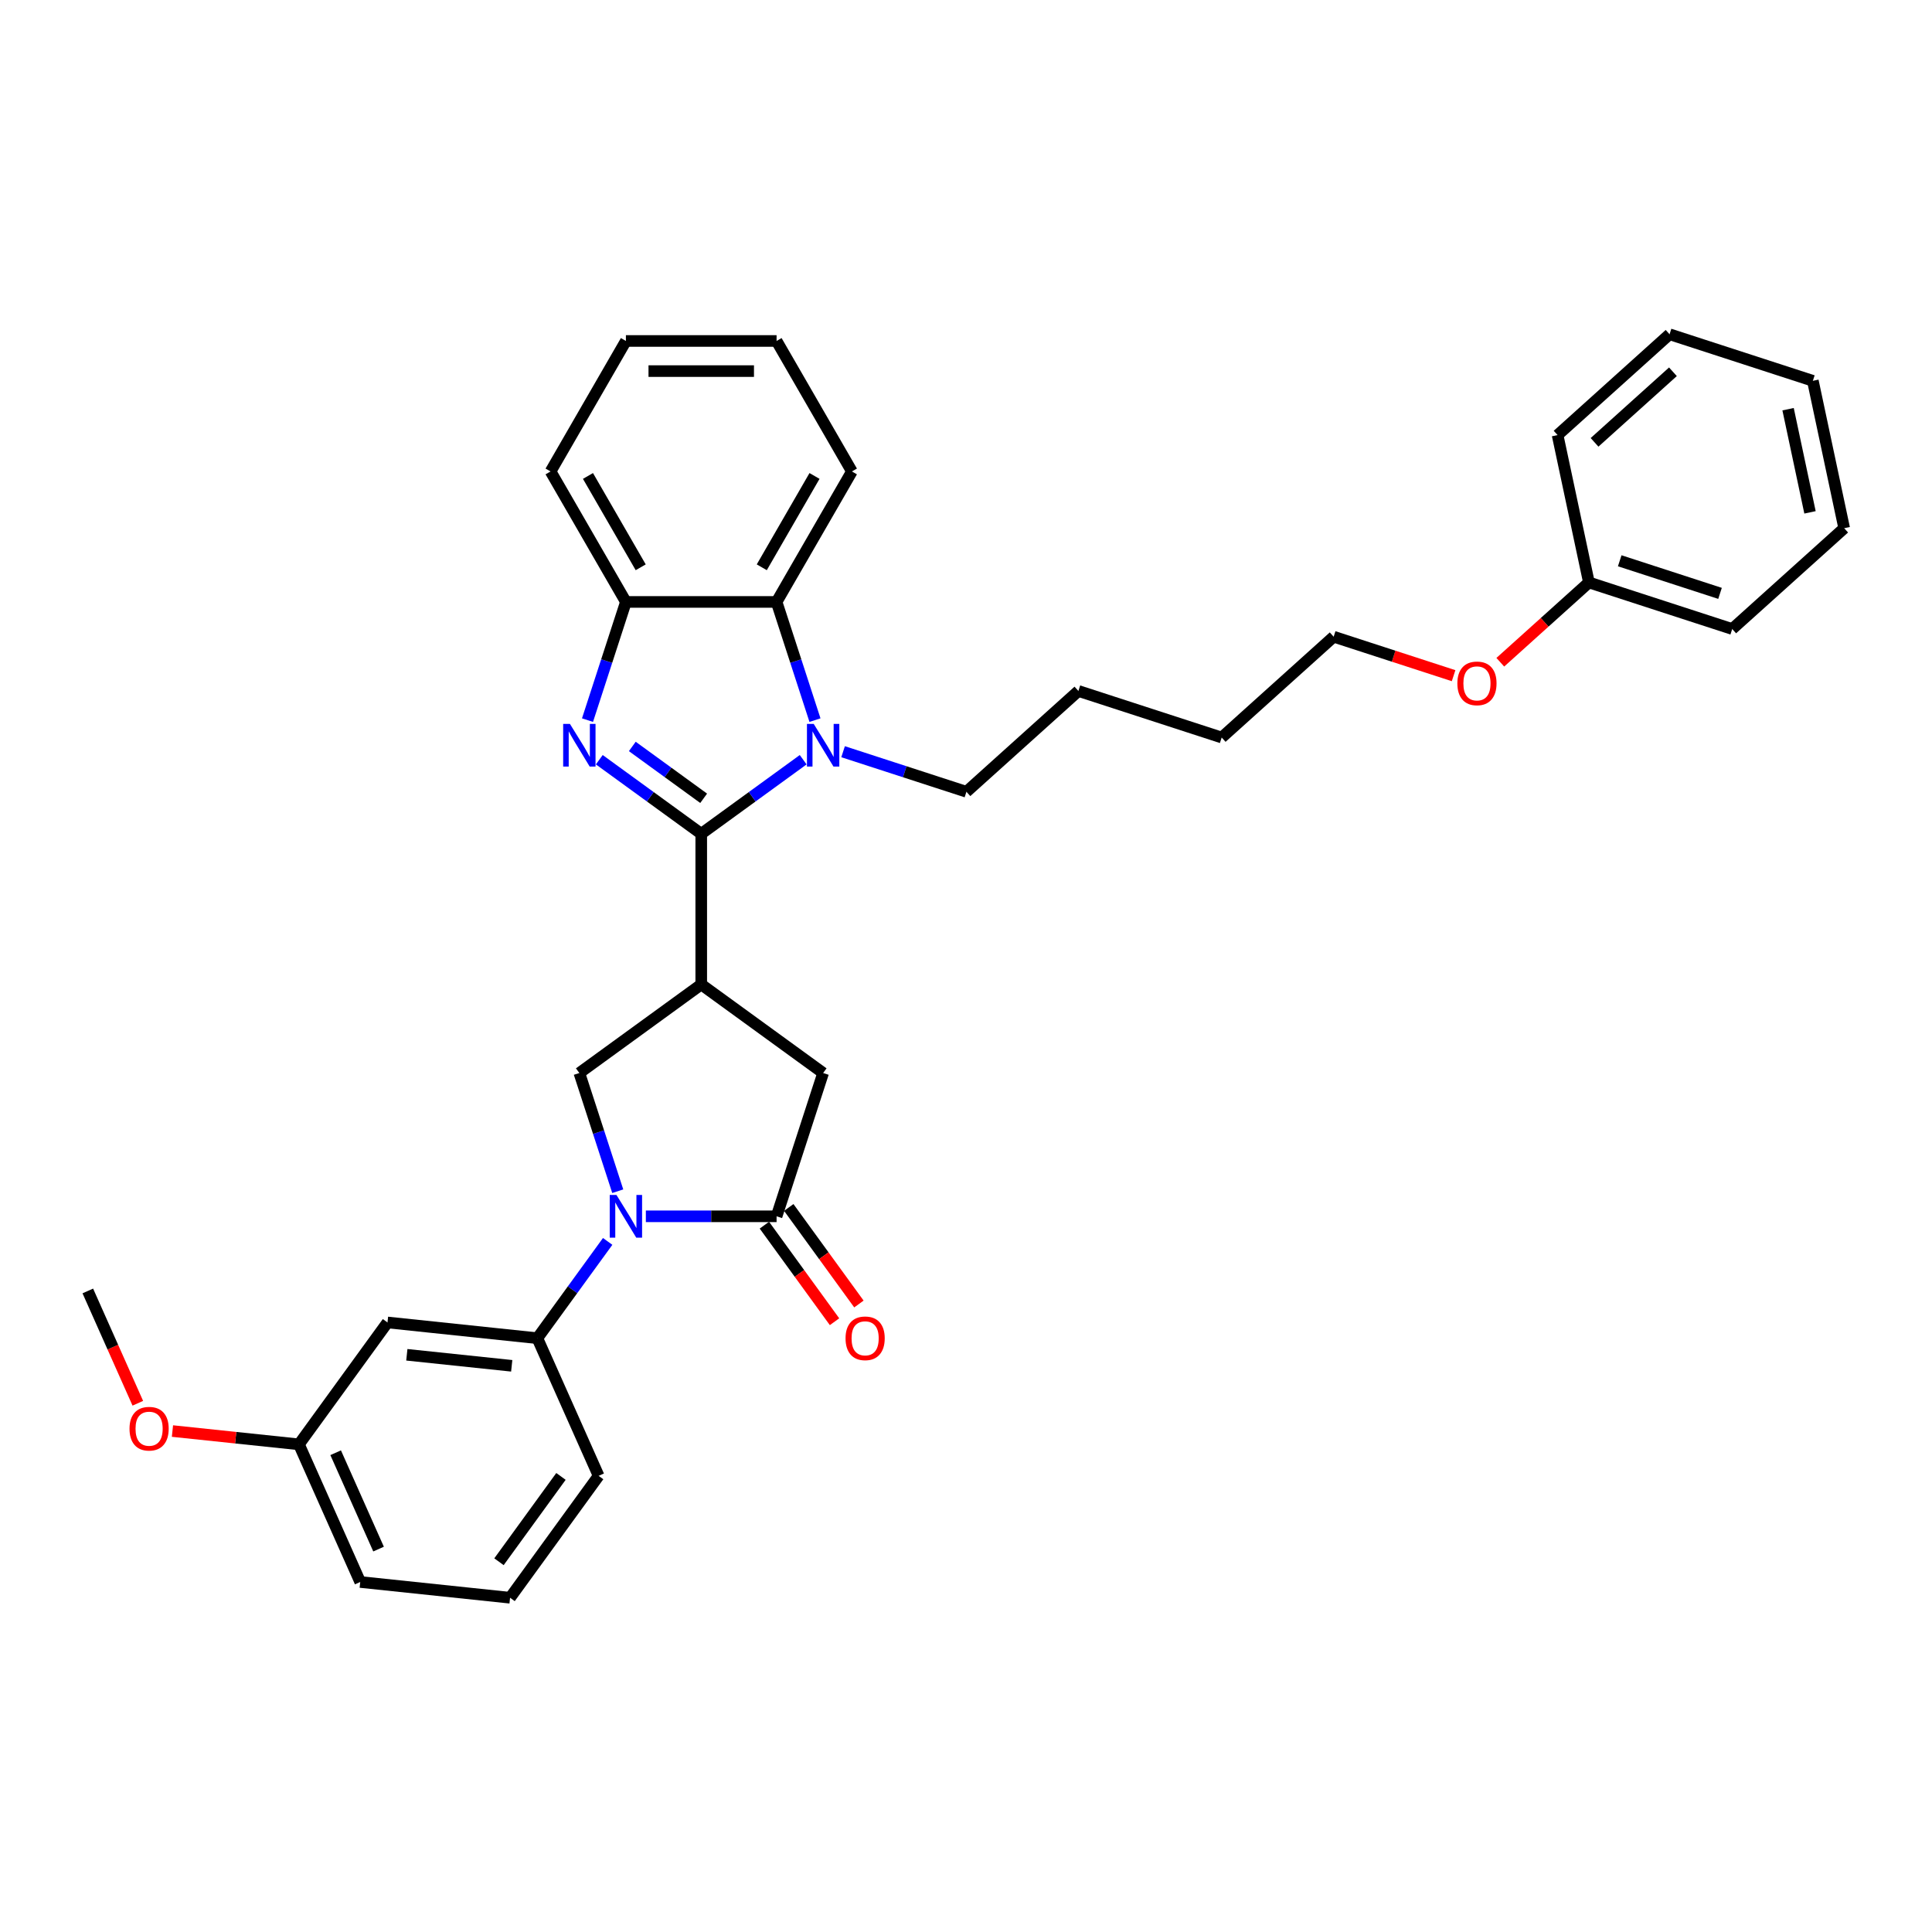 <?xml version='1.0' encoding='iso-8859-1'?>
<svg version='1.1' baseProfile='full'
              xmlns='http://www.w3.org/2000/svg'
                      xmlns:rdkit='http://www.rdkit.org/xml'
                      xmlns:xlink='http://www.w3.org/1999/xlink'
                  xml:space='preserve'
width='1000px' height='1000px' viewBox='0 0 1000 1000'>
<!-- END OF HEADER -->
<rect style='opacity:1.0;fill:#FFFFFF;stroke:none' width='1000' height='1000' x='0' y='0'> </rect>
<path class='bond-0' d='M 362.961,431.567 L 336.578,412.399' style='fill:none;fill-rule:evenodd;stroke:#000000;stroke-width:6px;stroke-linecap:butt;stroke-linejoin:miter;stroke-opacity:1' />
<path class='bond-0' d='M 336.578,412.399 L 310.195,393.23' style='fill:none;fill-rule:evenodd;stroke:#0000FF;stroke-width:6px;stroke-linecap:butt;stroke-linejoin:miter;stroke-opacity:1' />
<path class='bond-0' d='M 364.214,413.198 L 345.746,399.78' style='fill:none;fill-rule:evenodd;stroke:#000000;stroke-width:6px;stroke-linecap:butt;stroke-linejoin:miter;stroke-opacity:1' />
<path class='bond-0' d='M 345.746,399.78 L 327.277,386.362' style='fill:none;fill-rule:evenodd;stroke:#0000FF;stroke-width:6px;stroke-linecap:butt;stroke-linejoin:miter;stroke-opacity:1' />
<path class='bond-1' d='M 362.961,431.567 L 389.344,412.399' style='fill:none;fill-rule:evenodd;stroke:#000000;stroke-width:6px;stroke-linecap:butt;stroke-linejoin:miter;stroke-opacity:1' />
<path class='bond-1' d='M 389.344,412.399 L 415.727,393.23' style='fill:none;fill-rule:evenodd;stroke:#0000FF;stroke-width:6px;stroke-linecap:butt;stroke-linejoin:miter;stroke-opacity:1' />
<path class='bond-2' d='M 362.961,431.567 L 362.961,509.553' style='fill:none;fill-rule:evenodd;stroke:#000000;stroke-width:6px;stroke-linecap:butt;stroke-linejoin:miter;stroke-opacity:1' />
<path class='bond-7' d='M 304.091,372.736 L 314.03,342.148' style='fill:none;fill-rule:evenodd;stroke:#0000FF;stroke-width:6px;stroke-linecap:butt;stroke-linejoin:miter;stroke-opacity:1' />
<path class='bond-7' d='M 314.03,342.148 L 323.968,311.56' style='fill:none;fill-rule:evenodd;stroke:#000000;stroke-width:6px;stroke-linecap:butt;stroke-linejoin:miter;stroke-opacity:1' />
<path class='bond-6' d='M 421.831,372.736 L 411.892,342.148' style='fill:none;fill-rule:evenodd;stroke:#0000FF;stroke-width:6px;stroke-linecap:butt;stroke-linejoin:miter;stroke-opacity:1' />
<path class='bond-6' d='M 411.892,342.148 L 401.954,311.56' style='fill:none;fill-rule:evenodd;stroke:#000000;stroke-width:6px;stroke-linecap:butt;stroke-linejoin:miter;stroke-opacity:1' />
<path class='bond-12' d='M 436.378,389.083 L 468.3,399.455' style='fill:none;fill-rule:evenodd;stroke:#0000FF;stroke-width:6px;stroke-linecap:butt;stroke-linejoin:miter;stroke-opacity:1' />
<path class='bond-12' d='M 468.3,399.455 L 500.221,409.827' style='fill:none;fill-rule:evenodd;stroke:#000000;stroke-width:6px;stroke-linecap:butt;stroke-linejoin:miter;stroke-opacity:1' />
<path class='bond-5' d='M 362.961,509.553 L 299.869,555.391' style='fill:none;fill-rule:evenodd;stroke:#000000;stroke-width:6px;stroke-linecap:butt;stroke-linejoin:miter;stroke-opacity:1' />
<path class='bond-9' d='M 362.961,509.553 L 426.053,555.391' style='fill:none;fill-rule:evenodd;stroke:#000000;stroke-width:6px;stroke-linecap:butt;stroke-linejoin:miter;stroke-opacity:1' />
<path class='bond-3' d='M 319.747,616.568 L 309.808,585.979' style='fill:none;fill-rule:evenodd;stroke:#0000FF;stroke-width:6px;stroke-linecap:butt;stroke-linejoin:miter;stroke-opacity:1' />
<path class='bond-3' d='M 309.808,585.979 L 299.869,555.391' style='fill:none;fill-rule:evenodd;stroke:#000000;stroke-width:6px;stroke-linecap:butt;stroke-linejoin:miter;stroke-opacity:1' />
<path class='bond-8' d='M 314.529,642.552 L 296.329,667.602' style='fill:none;fill-rule:evenodd;stroke:#0000FF;stroke-width:6px;stroke-linecap:butt;stroke-linejoin:miter;stroke-opacity:1' />
<path class='bond-8' d='M 296.329,667.602 L 278.13,692.652' style='fill:none;fill-rule:evenodd;stroke:#000000;stroke-width:6px;stroke-linecap:butt;stroke-linejoin:miter;stroke-opacity:1' />
<path class='bond-34' d='M 334.294,629.56 L 368.124,629.56' style='fill:none;fill-rule:evenodd;stroke:#0000FF;stroke-width:6px;stroke-linecap:butt;stroke-linejoin:miter;stroke-opacity:1' />
<path class='bond-34' d='M 368.124,629.56 L 401.954,629.56' style='fill:none;fill-rule:evenodd;stroke:#000000;stroke-width:6px;stroke-linecap:butt;stroke-linejoin:miter;stroke-opacity:1' />
<path class='bond-4' d='M 401.954,629.56 L 426.053,555.391' style='fill:none;fill-rule:evenodd;stroke:#000000;stroke-width:6px;stroke-linecap:butt;stroke-linejoin:miter;stroke-opacity:1' />
<path class='bond-11' d='M 395.645,634.144 L 413.799,659.131' style='fill:none;fill-rule:evenodd;stroke:#000000;stroke-width:6px;stroke-linecap:butt;stroke-linejoin:miter;stroke-opacity:1' />
<path class='bond-11' d='M 413.799,659.131 L 431.953,684.118' style='fill:none;fill-rule:evenodd;stroke:#FF0000;stroke-width:6px;stroke-linecap:butt;stroke-linejoin:miter;stroke-opacity:1' />
<path class='bond-11' d='M 408.263,624.976 L 426.417,649.963' style='fill:none;fill-rule:evenodd;stroke:#000000;stroke-width:6px;stroke-linecap:butt;stroke-linejoin:miter;stroke-opacity:1' />
<path class='bond-11' d='M 426.417,649.963 L 444.572,674.951' style='fill:none;fill-rule:evenodd;stroke:#FF0000;stroke-width:6px;stroke-linecap:butt;stroke-linejoin:miter;stroke-opacity:1' />
<path class='bond-16' d='M 401.954,311.56 L 440.947,244.022' style='fill:none;fill-rule:evenodd;stroke:#000000;stroke-width:6px;stroke-linecap:butt;stroke-linejoin:miter;stroke-opacity:1' />
<path class='bond-16' d='M 394.295,293.63 L 421.59,246.354' style='fill:none;fill-rule:evenodd;stroke:#000000;stroke-width:6px;stroke-linecap:butt;stroke-linejoin:miter;stroke-opacity:1' />
<path class='bond-33' d='M 401.954,311.56 L 323.968,311.56' style='fill:none;fill-rule:evenodd;stroke:#000000;stroke-width:6px;stroke-linecap:butt;stroke-linejoin:miter;stroke-opacity:1' />
<path class='bond-18' d='M 323.968,311.56 L 284.975,244.022' style='fill:none;fill-rule:evenodd;stroke:#000000;stroke-width:6px;stroke-linecap:butt;stroke-linejoin:miter;stroke-opacity:1' />
<path class='bond-18' d='M 331.627,293.63 L 304.332,246.354' style='fill:none;fill-rule:evenodd;stroke:#000000;stroke-width:6px;stroke-linecap:butt;stroke-linejoin:miter;stroke-opacity:1' />
<path class='bond-10' d='M 278.13,692.652 L 200.571,684.5' style='fill:none;fill-rule:evenodd;stroke:#000000;stroke-width:6px;stroke-linecap:butt;stroke-linejoin:miter;stroke-opacity:1' />
<path class='bond-10' d='M 264.865,706.941 L 210.575,701.234' style='fill:none;fill-rule:evenodd;stroke:#000000;stroke-width:6px;stroke-linecap:butt;stroke-linejoin:miter;stroke-opacity:1' />
<path class='bond-14' d='M 278.13,692.652 L 309.849,763.895' style='fill:none;fill-rule:evenodd;stroke:#000000;stroke-width:6px;stroke-linecap:butt;stroke-linejoin:miter;stroke-opacity:1' />
<path class='bond-13' d='M 200.571,684.5 L 154.732,747.592' style='fill:none;fill-rule:evenodd;stroke:#000000;stroke-width:6px;stroke-linecap:butt;stroke-linejoin:miter;stroke-opacity:1' />
<path class='bond-26' d='M 500.221,409.827 L 558.176,357.645' style='fill:none;fill-rule:evenodd;stroke:#000000;stroke-width:6px;stroke-linecap:butt;stroke-linejoin:miter;stroke-opacity:1' />
<path class='bond-17' d='M 154.732,747.592 L 121.997,744.151' style='fill:none;fill-rule:evenodd;stroke:#000000;stroke-width:6px;stroke-linecap:butt;stroke-linejoin:miter;stroke-opacity:1' />
<path class='bond-17' d='M 121.997,744.151 L 89.262,740.71' style='fill:none;fill-rule:evenodd;stroke:#FF0000;stroke-width:6px;stroke-linecap:butt;stroke-linejoin:miter;stroke-opacity:1' />
<path class='bond-36' d='M 154.732,747.592 L 186.452,818.835' style='fill:none;fill-rule:evenodd;stroke:#000000;stroke-width:6px;stroke-linecap:butt;stroke-linejoin:miter;stroke-opacity:1' />
<path class='bond-36' d='M 173.739,751.934 L 195.943,801.804' style='fill:none;fill-rule:evenodd;stroke:#000000;stroke-width:6px;stroke-linecap:butt;stroke-linejoin:miter;stroke-opacity:1' />
<path class='bond-20' d='M 309.849,763.895 L 264.01,826.987' style='fill:none;fill-rule:evenodd;stroke:#000000;stroke-width:6px;stroke-linecap:butt;stroke-linejoin:miter;stroke-opacity:1' />
<path class='bond-20' d='M 290.355,764.191 L 258.268,808.355' style='fill:none;fill-rule:evenodd;stroke:#000000;stroke-width:6px;stroke-linecap:butt;stroke-linejoin:miter;stroke-opacity:1' />
<path class='bond-15' d='M 822.422,301.477 L 799.489,322.127' style='fill:none;fill-rule:evenodd;stroke:#000000;stroke-width:6px;stroke-linecap:butt;stroke-linejoin:miter;stroke-opacity:1' />
<path class='bond-15' d='M 799.489,322.127 L 776.555,342.776' style='fill:none;fill-rule:evenodd;stroke:#FF0000;stroke-width:6px;stroke-linecap:butt;stroke-linejoin:miter;stroke-opacity:1' />
<path class='bond-23' d='M 822.422,301.477 L 896.591,325.576' style='fill:none;fill-rule:evenodd;stroke:#000000;stroke-width:6px;stroke-linecap:butt;stroke-linejoin:miter;stroke-opacity:1' />
<path class='bond-23' d='M 838.367,290.258 L 890.285,307.128' style='fill:none;fill-rule:evenodd;stroke:#000000;stroke-width:6px;stroke-linecap:butt;stroke-linejoin:miter;stroke-opacity:1' />
<path class='bond-24' d='M 822.422,301.477 L 806.208,225.196' style='fill:none;fill-rule:evenodd;stroke:#000000;stroke-width:6px;stroke-linecap:butt;stroke-linejoin:miter;stroke-opacity:1' />
<path class='bond-28' d='M 440.947,244.022 L 401.954,176.485' style='fill:none;fill-rule:evenodd;stroke:#000000;stroke-width:6px;stroke-linecap:butt;stroke-linejoin:miter;stroke-opacity:1' />
<path class='bond-25' d='M 71.334,726.323 L 58.394,697.26' style='fill:none;fill-rule:evenodd;stroke:#FF0000;stroke-width:6px;stroke-linecap:butt;stroke-linejoin:miter;stroke-opacity:1' />
<path class='bond-25' d='M 58.394,697.26 L 45.455,668.196' style='fill:none;fill-rule:evenodd;stroke:#000000;stroke-width:6px;stroke-linecap:butt;stroke-linejoin:miter;stroke-opacity:1' />
<path class='bond-29' d='M 284.975,244.022 L 323.968,176.485' style='fill:none;fill-rule:evenodd;stroke:#000000;stroke-width:6px;stroke-linecap:butt;stroke-linejoin:miter;stroke-opacity:1' />
<path class='bond-19' d='M 752.38,349.732 L 721.34,339.647' style='fill:none;fill-rule:evenodd;stroke:#FF0000;stroke-width:6px;stroke-linecap:butt;stroke-linejoin:miter;stroke-opacity:1' />
<path class='bond-19' d='M 721.34,339.647 L 690.299,329.561' style='fill:none;fill-rule:evenodd;stroke:#000000;stroke-width:6px;stroke-linecap:butt;stroke-linejoin:miter;stroke-opacity:1' />
<path class='bond-21' d='M 264.01,826.987 L 186.452,818.835' style='fill:none;fill-rule:evenodd;stroke:#000000;stroke-width:6px;stroke-linecap:butt;stroke-linejoin:miter;stroke-opacity:1' />
<path class='bond-22' d='M 690.299,329.561 L 632.345,381.743' style='fill:none;fill-rule:evenodd;stroke:#000000;stroke-width:6px;stroke-linecap:butt;stroke-linejoin:miter;stroke-opacity:1' />
<path class='bond-31' d='M 896.591,325.576 L 954.545,273.394' style='fill:none;fill-rule:evenodd;stroke:#000000;stroke-width:6px;stroke-linecap:butt;stroke-linejoin:miter;stroke-opacity:1' />
<path class='bond-30' d='M 806.208,225.196 L 864.163,173.013' style='fill:none;fill-rule:evenodd;stroke:#000000;stroke-width:6px;stroke-linecap:butt;stroke-linejoin:miter;stroke-opacity:1' />
<path class='bond-30' d='M 825.338,228.959 L 865.906,192.432' style='fill:none;fill-rule:evenodd;stroke:#000000;stroke-width:6px;stroke-linecap:butt;stroke-linejoin:miter;stroke-opacity:1' />
<path class='bond-27' d='M 558.176,357.645 L 632.345,381.743' style='fill:none;fill-rule:evenodd;stroke:#000000;stroke-width:6px;stroke-linecap:butt;stroke-linejoin:miter;stroke-opacity:1' />
<path class='bond-35' d='M 401.954,176.485 L 323.968,176.485' style='fill:none;fill-rule:evenodd;stroke:#000000;stroke-width:6px;stroke-linecap:butt;stroke-linejoin:miter;stroke-opacity:1' />
<path class='bond-35' d='M 390.256,192.082 L 335.666,192.082' style='fill:none;fill-rule:evenodd;stroke:#000000;stroke-width:6px;stroke-linecap:butt;stroke-linejoin:miter;stroke-opacity:1' />
<path class='bond-32' d='M 864.163,173.013 L 938.331,197.112' style='fill:none;fill-rule:evenodd;stroke:#000000;stroke-width:6px;stroke-linecap:butt;stroke-linejoin:miter;stroke-opacity:1' />
<path class='bond-37' d='M 954.545,273.394 L 938.331,197.112' style='fill:none;fill-rule:evenodd;stroke:#000000;stroke-width:6px;stroke-linecap:butt;stroke-linejoin:miter;stroke-opacity:1' />
<path class='bond-37' d='M 936.857,265.194 L 925.507,211.797' style='fill:none;fill-rule:evenodd;stroke:#000000;stroke-width:6px;stroke-linecap:butt;stroke-linejoin:miter;stroke-opacity:1' />
<path  class='atom-1' d='M 294.988 374.686
L 302.225 386.383
Q 302.942 387.538, 304.096 389.628
Q 305.25 391.718, 305.313 391.842
L 305.313 374.686
L 308.245 374.686
L 308.245 396.771
L 305.219 396.771
L 297.452 383.981
Q 296.547 382.484, 295.58 380.768
Q 294.644 379.053, 294.364 378.522
L 294.364 396.771
L 291.494 396.771
L 291.494 374.686
L 294.988 374.686
' fill='#0000FF'/>
<path  class='atom-2' d='M 421.171 374.686
L 428.408 386.383
Q 429.125 387.538, 430.279 389.628
Q 431.434 391.718, 431.496 391.842
L 431.496 374.686
L 434.428 374.686
L 434.428 396.771
L 431.402 396.771
L 423.635 383.981
Q 422.73 382.484, 421.763 380.768
Q 420.828 379.053, 420.547 378.522
L 420.547 396.771
L 417.677 396.771
L 417.677 374.686
L 421.171 374.686
' fill='#0000FF'/>
<path  class='atom-4' d='M 319.086 618.517
L 326.323 630.215
Q 327.041 631.369, 328.195 633.459
Q 329.349 635.549, 329.412 635.674
L 329.412 618.517
L 332.344 618.517
L 332.344 640.603
L 329.318 640.603
L 321.551 627.813
Q 320.646 626.316, 319.679 624.6
Q 318.743 622.884, 318.462 622.354
L 318.462 640.603
L 315.593 640.603
L 315.593 618.517
L 319.086 618.517
' fill='#0000FF'/>
<path  class='atom-12' d='M 437.654 692.714
Q 437.654 687.411, 440.275 684.448
Q 442.895 681.484, 447.793 681.484
Q 452.69 681.484, 455.31 684.448
Q 457.931 687.411, 457.931 692.714
Q 457.931 698.079, 455.279 701.136
Q 452.628 704.162, 447.793 704.162
Q 442.926 704.162, 440.275 701.136
Q 437.654 698.111, 437.654 692.714
M 447.793 701.667
Q 451.162 701.667, 452.971 699.421
Q 454.811 697.144, 454.811 692.714
Q 454.811 688.378, 452.971 686.194
Q 451.162 683.98, 447.793 683.98
Q 444.424 683.98, 442.583 686.163
Q 440.774 688.347, 440.774 692.714
Q 440.774 697.175, 442.583 699.421
Q 444.424 701.667, 447.793 701.667
' fill='#FF0000'/>
<path  class='atom-18' d='M 67.036 739.502
Q 67.036 734.199, 69.656 731.236
Q 72.277 728.272, 77.174 728.272
Q 82.072 728.272, 84.692 731.236
Q 87.312 734.199, 87.312 739.502
Q 87.312 744.868, 84.661 747.925
Q 82.009 750.95, 77.174 750.95
Q 72.308 750.95, 69.656 747.925
Q 67.036 744.899, 67.036 739.502
M 77.174 748.455
Q 80.543 748.455, 82.352 746.209
Q 84.193 743.932, 84.193 739.502
Q 84.193 735.166, 82.352 732.983
Q 80.543 730.768, 77.174 730.768
Q 73.805 730.768, 71.965 732.951
Q 70.155 735.135, 70.155 739.502
Q 70.155 743.963, 71.965 746.209
Q 73.805 748.455, 77.174 748.455
' fill='#FF0000'/>
<path  class='atom-20' d='M 754.33 353.722
Q 754.33 348.419, 756.95 345.456
Q 759.57 342.492, 764.468 342.492
Q 769.365 342.492, 771.986 345.456
Q 774.606 348.419, 774.606 353.722
Q 774.606 359.088, 771.954 362.145
Q 769.303 365.17, 764.468 365.17
Q 759.601 365.17, 756.95 362.145
Q 754.33 359.119, 754.33 353.722
M 764.468 362.675
Q 767.837 362.675, 769.646 360.429
Q 771.486 358.152, 771.486 353.722
Q 771.486 349.386, 769.646 347.203
Q 767.837 344.988, 764.468 344.988
Q 761.099 344.988, 759.258 347.171
Q 757.449 349.355, 757.449 353.722
Q 757.449 358.183, 759.258 360.429
Q 761.099 362.675, 764.468 362.675
' fill='#FF0000'/>
</svg>
